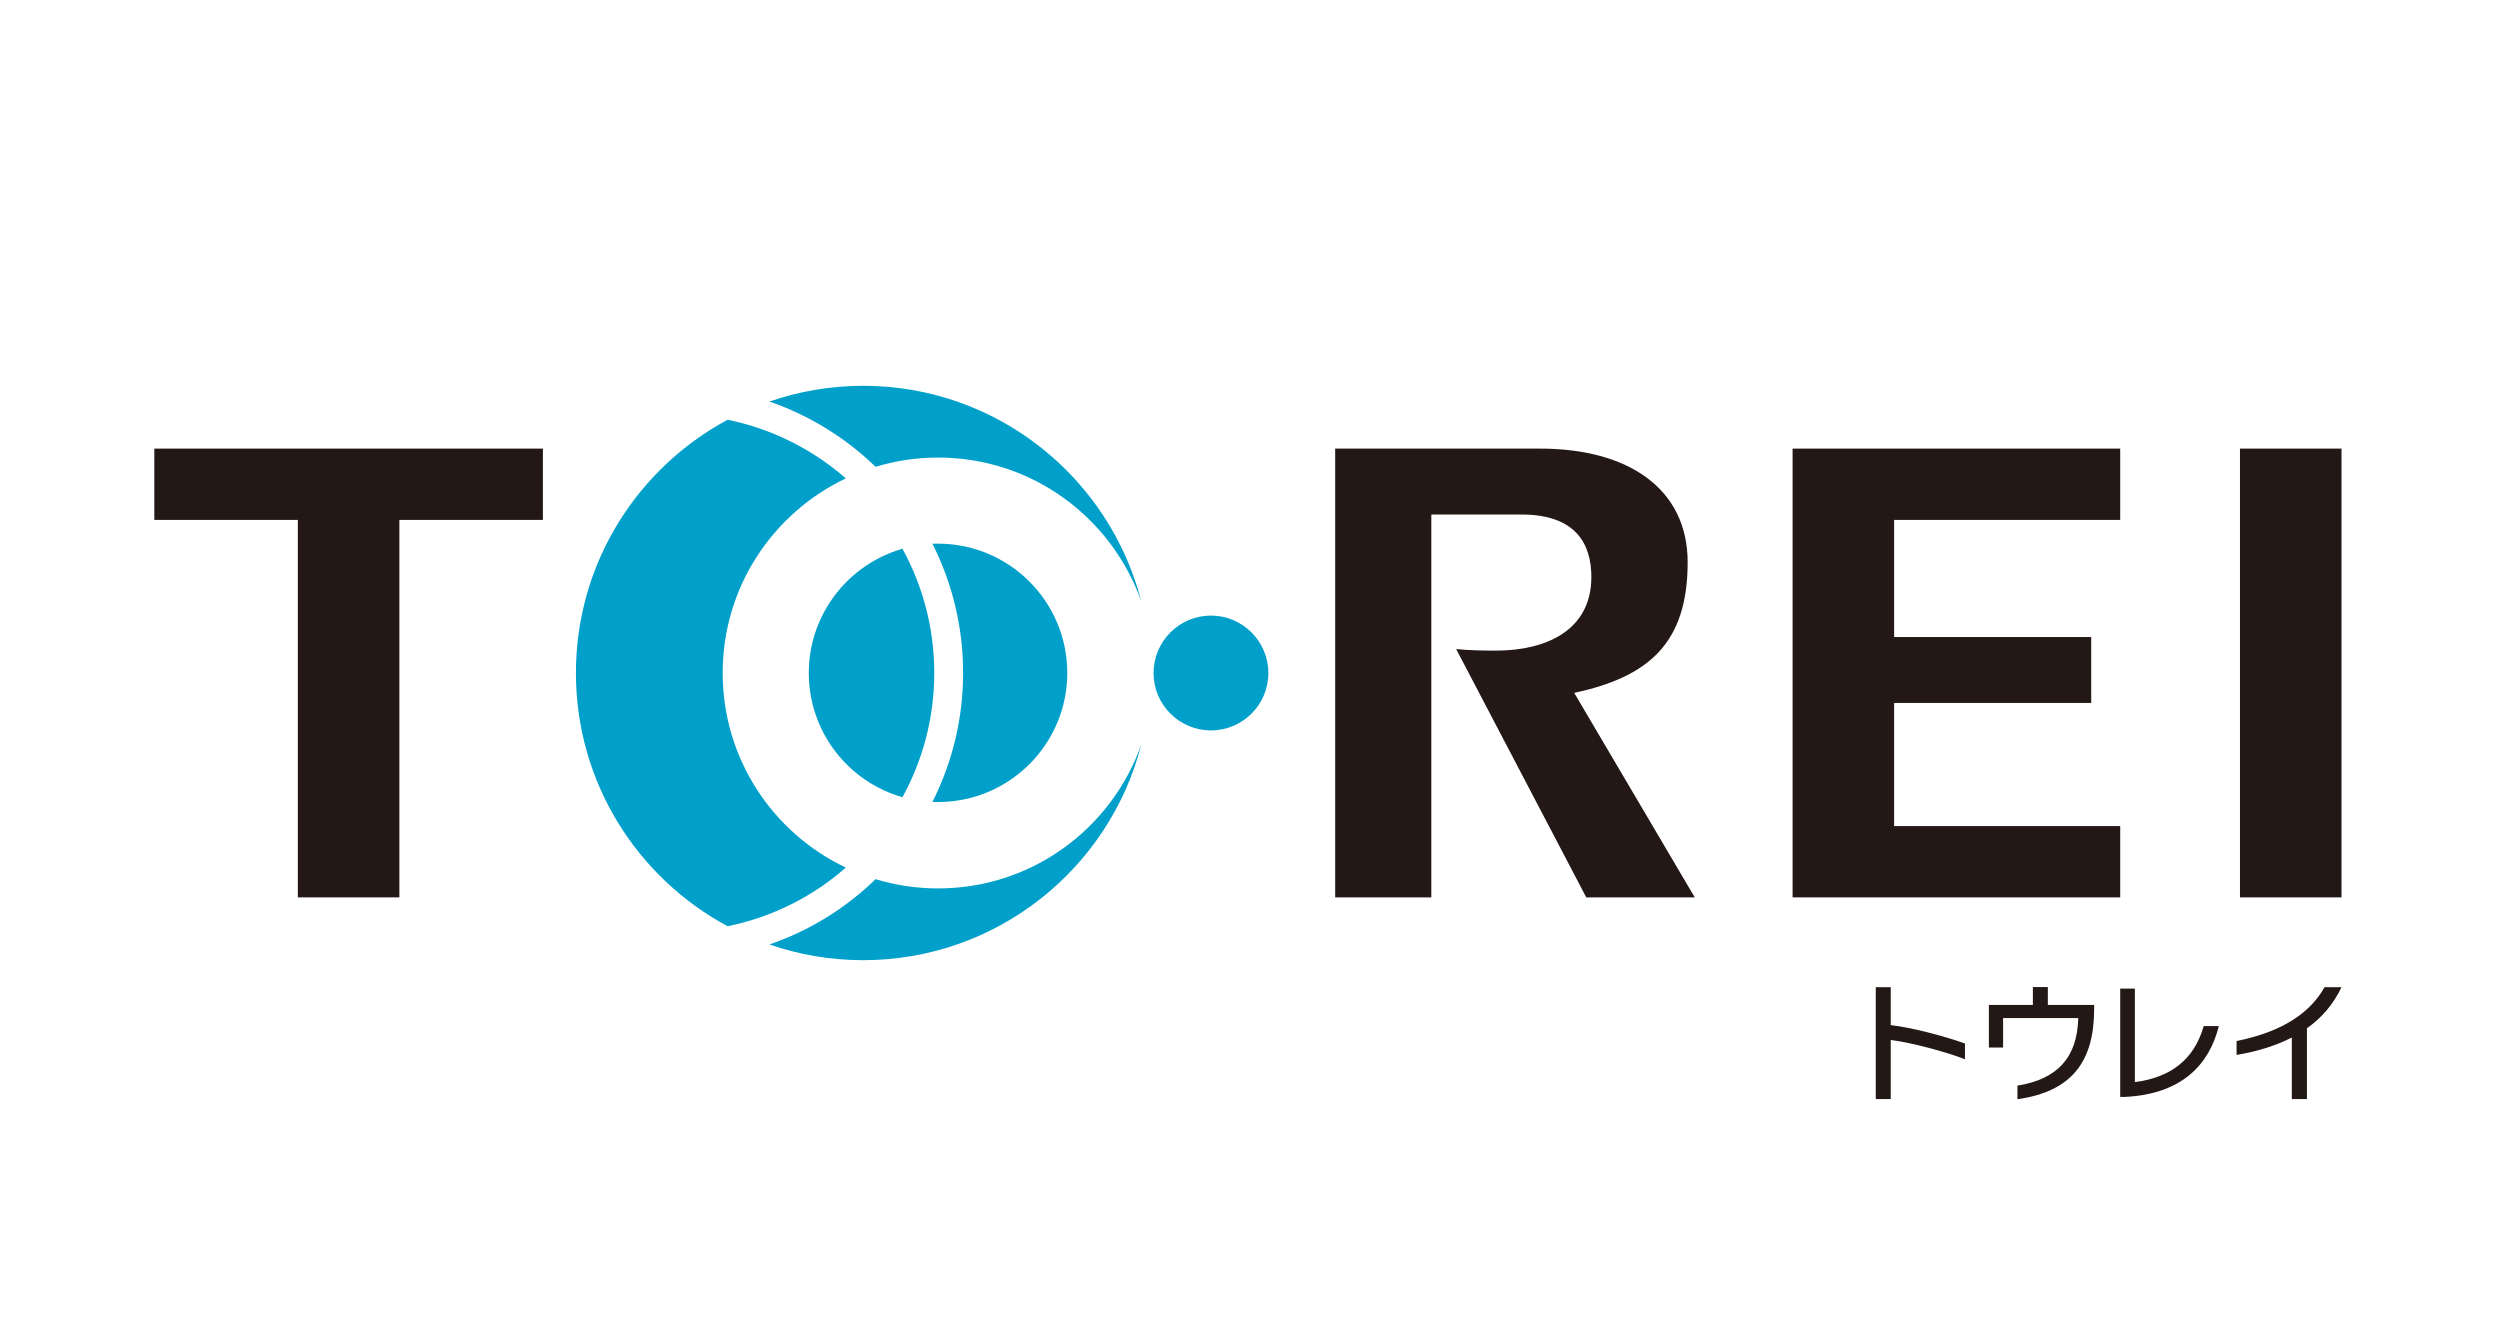 <svg width="162" height="87" viewBox="0 0 162 87" fill="none" xmlns="http://www.w3.org/2000/svg">
<rect width="162" height="87" fill="white"/>
<path d="M149.49 66.63V71.22H148.51V67.23C147.44 67.78 146.23 68.14 144.93 68.36V67.46C148.08 66.82 149.76 65.52 150.63 63.97H151.73C151.19 65.1 150.43 65.97 149.49 66.63Z" fill="#231815"/>
<path d="M142.8 66.49C142.18 68.66 140.67 69.82 138.34 70.12V64.06H137.39V71.08H137.68C141.36 70.91 143.16 69 143.78 66.49H142.78H142.8Z" fill="#231815"/>
<path d="M132.7 65.12V63.96H131.73V65.12H128.88V67.88H129.8V65.97H134.67C134.61 68.52 133.33 69.93 130.73 70.35V71.23C134.26 70.73 135.7 68.78 135.7 65.39V65.12H132.7Z" fill="#231815"/>
<path d="M122.52 66.44V63.97H121.55V71.22H122.52V67.39C123.83 67.55 126.13 68.17 127.33 68.64V67.62C126.03 67.15 123.84 66.57 122.52 66.43V66.44Z" fill="#231815"/>
<path d="M10 29.07H35.18V33.69H25.88V58.15H19.3V33.69H10V29.07Z" fill="#231815"/>
<path d="M86.51 29.07H99.81C105.48 29.07 109.36 31.64 109.36 36.44C109.36 41.76 106.75 43.87 102.01 44.9L109.82 58.15H102.79L94.36 42.06C95.19 42.15 96.32 42.16 96.93 42.16C100.2 42.16 103.12 40.84 103.12 37.39C103.12 35.3 102.16 33.34 98.59 33.34H92.75V58.15H86.52V29.07H86.51Z" fill="#231815"/>
<path d="M145.15 29.07H151.73V58.15H145.15V29.07Z" fill="#231815"/>
<path d="M82.19 43.61C82.19 45.66 80.53 47.33 78.47 47.33C76.41 47.33 74.75 45.66 74.75 43.61C74.75 41.56 76.42 39.89 78.47 39.89C80.52 39.89 82.19 41.56 82.19 43.61Z" fill="#00A0CA"/>
<path d="M137.39 33.69H122.74V41.28H135.51V45.55H122.74V53.53H137.39V58.15H116.16V29.07H137.39V33.69Z" fill="#231815"/>
<path d="M46.83 43.61C46.83 38.04 50.09 33.24 54.81 31C52.67 29.13 50.04 27.79 47.15 27.2C41.3 30.34 37.32 36.51 37.32 43.61C37.32 50.71 41.3 56.88 47.15 60.02C50.04 59.43 52.67 58.1 54.81 56.22C50.09 53.98 46.83 49.18 46.83 43.61Z" fill="#00A0CA"/>
<path d="M56.74 30.25C58.02 29.86 59.38 29.65 60.79 29.65C66.88 29.65 72.05 33.55 73.96 38.99C71.9 30.95 64.61 25 55.93 25C53.81 25 51.76 25.36 49.86 26.02C52.46 26.92 54.81 28.38 56.74 30.25Z" fill="#00A0CA"/>
<path d="M60.79 57.57C59.38 57.57 58.03 57.36 56.74 56.97C54.8 58.85 52.46 60.31 49.86 61.2C51.76 61.86 53.8 62.22 55.93 62.22C64.61 62.22 71.91 56.27 73.96 48.23C72.05 53.67 66.88 57.57 60.79 57.57Z" fill="#00A0CA"/>
<path d="M60.54 43.61C60.54 40.69 59.79 37.95 58.48 35.56C54.98 36.56 52.41 39.79 52.41 43.61C52.41 47.43 54.97 50.66 58.48 51.66C59.79 49.27 60.54 46.53 60.54 43.61Z" fill="#00A0CA"/>
<path d="M69.16 43.61C69.16 38.99 65.41 35.23 60.79 35.23C60.67 35.23 60.54 35.23 60.42 35.23C61.69 37.75 62.41 40.59 62.41 43.6C62.41 46.61 61.69 49.45 60.42 51.97C60.54 51.97 60.67 51.97 60.79 51.97C65.41 51.97 69.16 48.22 69.16 43.6V43.61Z" fill="#00A0CA"/>
</svg>
